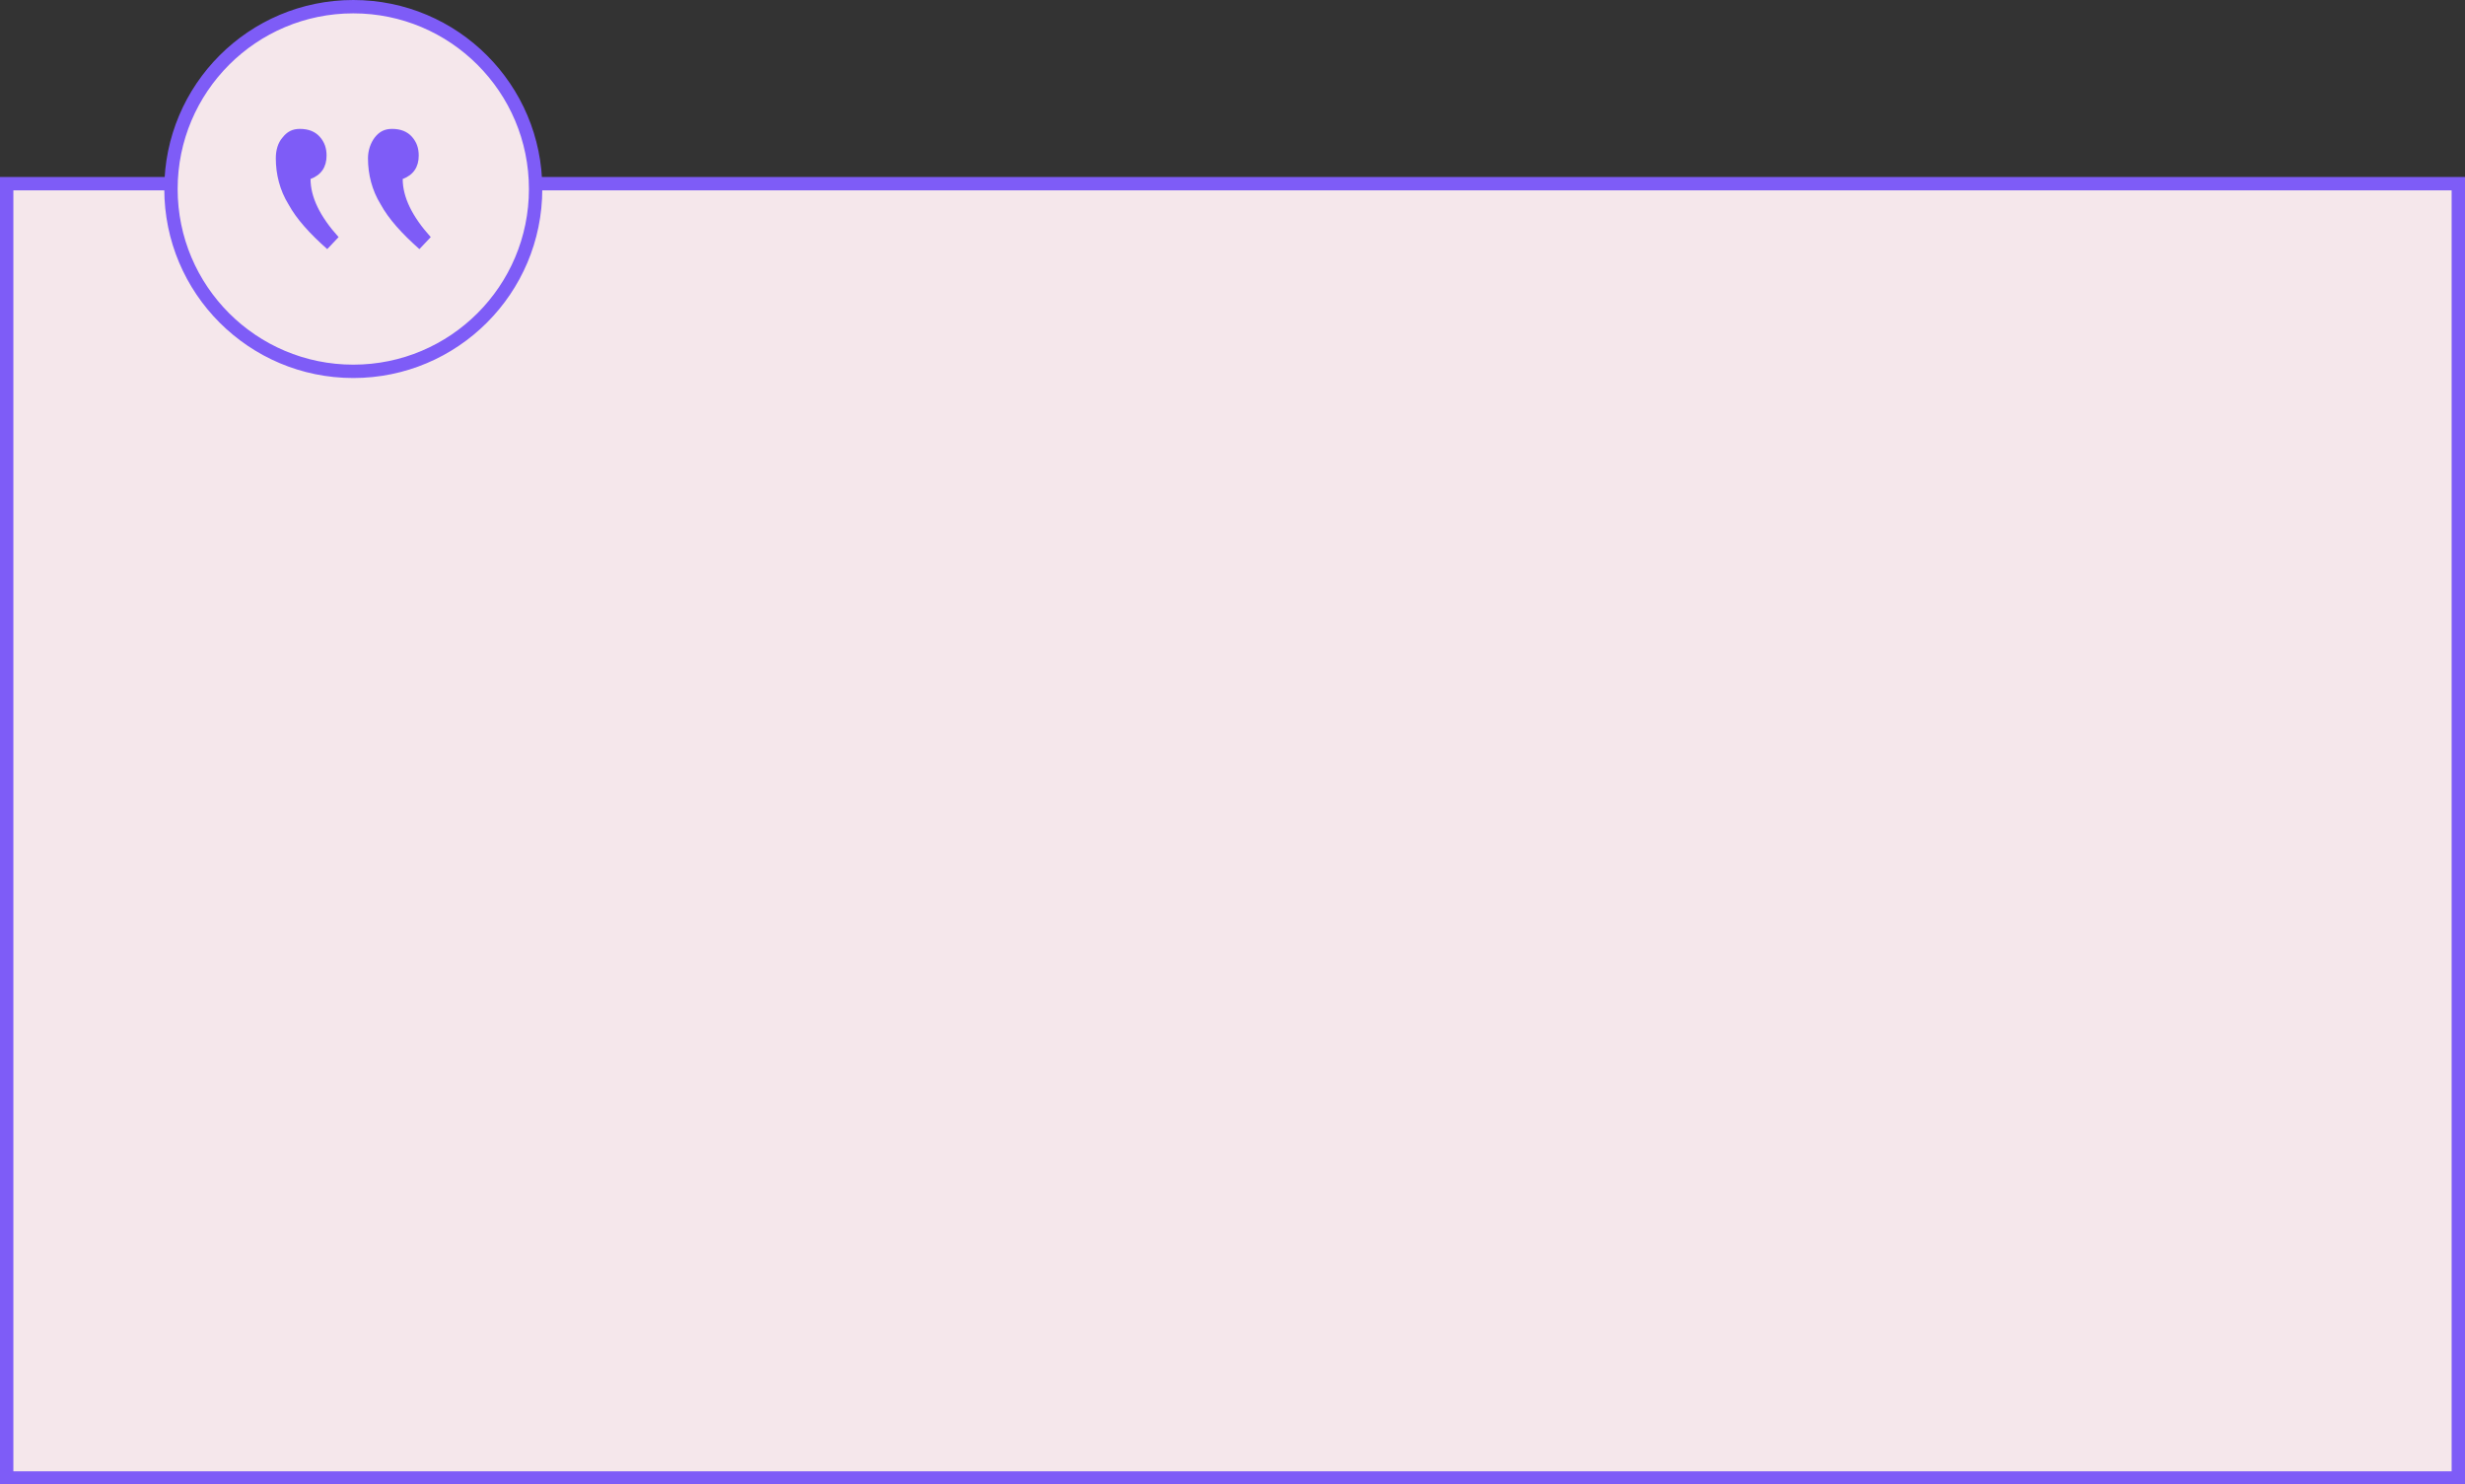 <?xml version="1.0" encoding="UTF-8"?> <!-- Generator: Adobe Illustrator 24.3.0, SVG Export Plug-In . SVG Version: 6.00 Build 0) --> <svg xmlns="http://www.w3.org/2000/svg" xmlns:xlink="http://www.w3.org/1999/xlink" id="Слой_1" x="0px" y="0px" viewBox="0 0 369.1 222.2" style="enable-background:new 0 0 369.1 222.2;" xml:space="preserve"><rect x="0" y="0" width="369.1" height="222.2" fill="#333333" stroke="none"/> <style type="text/css"> .st0{fill:#7E5CF7;stroke:#FF0056;stroke-width:2;stroke-miterlimit:10;} .st1{fill:#FF0056;stroke:#FF0056;stroke-width:2;stroke-miterlimit:10;} .st2{fill:#7E5CF7;} .st3{fill:#F5E7EB;} .st4{fill:none;stroke:#7E5CF7;stroke-width:2;stroke-miterlimit:10;} .st5{fill:#F5E7EB;stroke:#7E5CF7;stroke-width:2;stroke-miterlimit:10;} </style> <g> <rect x="1" y="27.5" class="st3" width="367.1" height="193.8"></rect> <rect x="1" y="27.5" class="st4" width="367.1" height="193.8"></rect> <g> <circle class="st5" cx="52.9" cy="28.3" r="27.3"></circle> <path class="st2" d="M56.1,20.6c0.7-0.9,1.5-1.3,2.6-1.3c1.3,0,2.3,0.4,3,1.2s1,1.7,1,2.8c0,1.7-0.8,2.9-2.4,3.5 c0,2.7,1.4,5.6,4.2,8.7l-1.7,1.8c-2.6-2.3-4.6-4.5-5.8-6.7c-1.3-2.1-1.9-4.5-1.9-6.9C55.1,22.5,55.5,21.4,56.1,20.6z M42.3,20.6 c0.7-0.9,1.5-1.3,2.6-1.3c1.3,0,2.3,0.4,3,1.2s1,1.7,1,2.8c0,1.7-0.8,2.9-2.4,3.5c0,2.7,1.4,5.6,4.2,8.7L49,37.3 c-2.6-2.3-4.6-4.5-5.8-6.7c-1.3-2.1-1.9-4.5-1.9-6.9C41.3,22.5,41.6,21.4,42.3,20.6z"></path> </g> </g> </svg> 